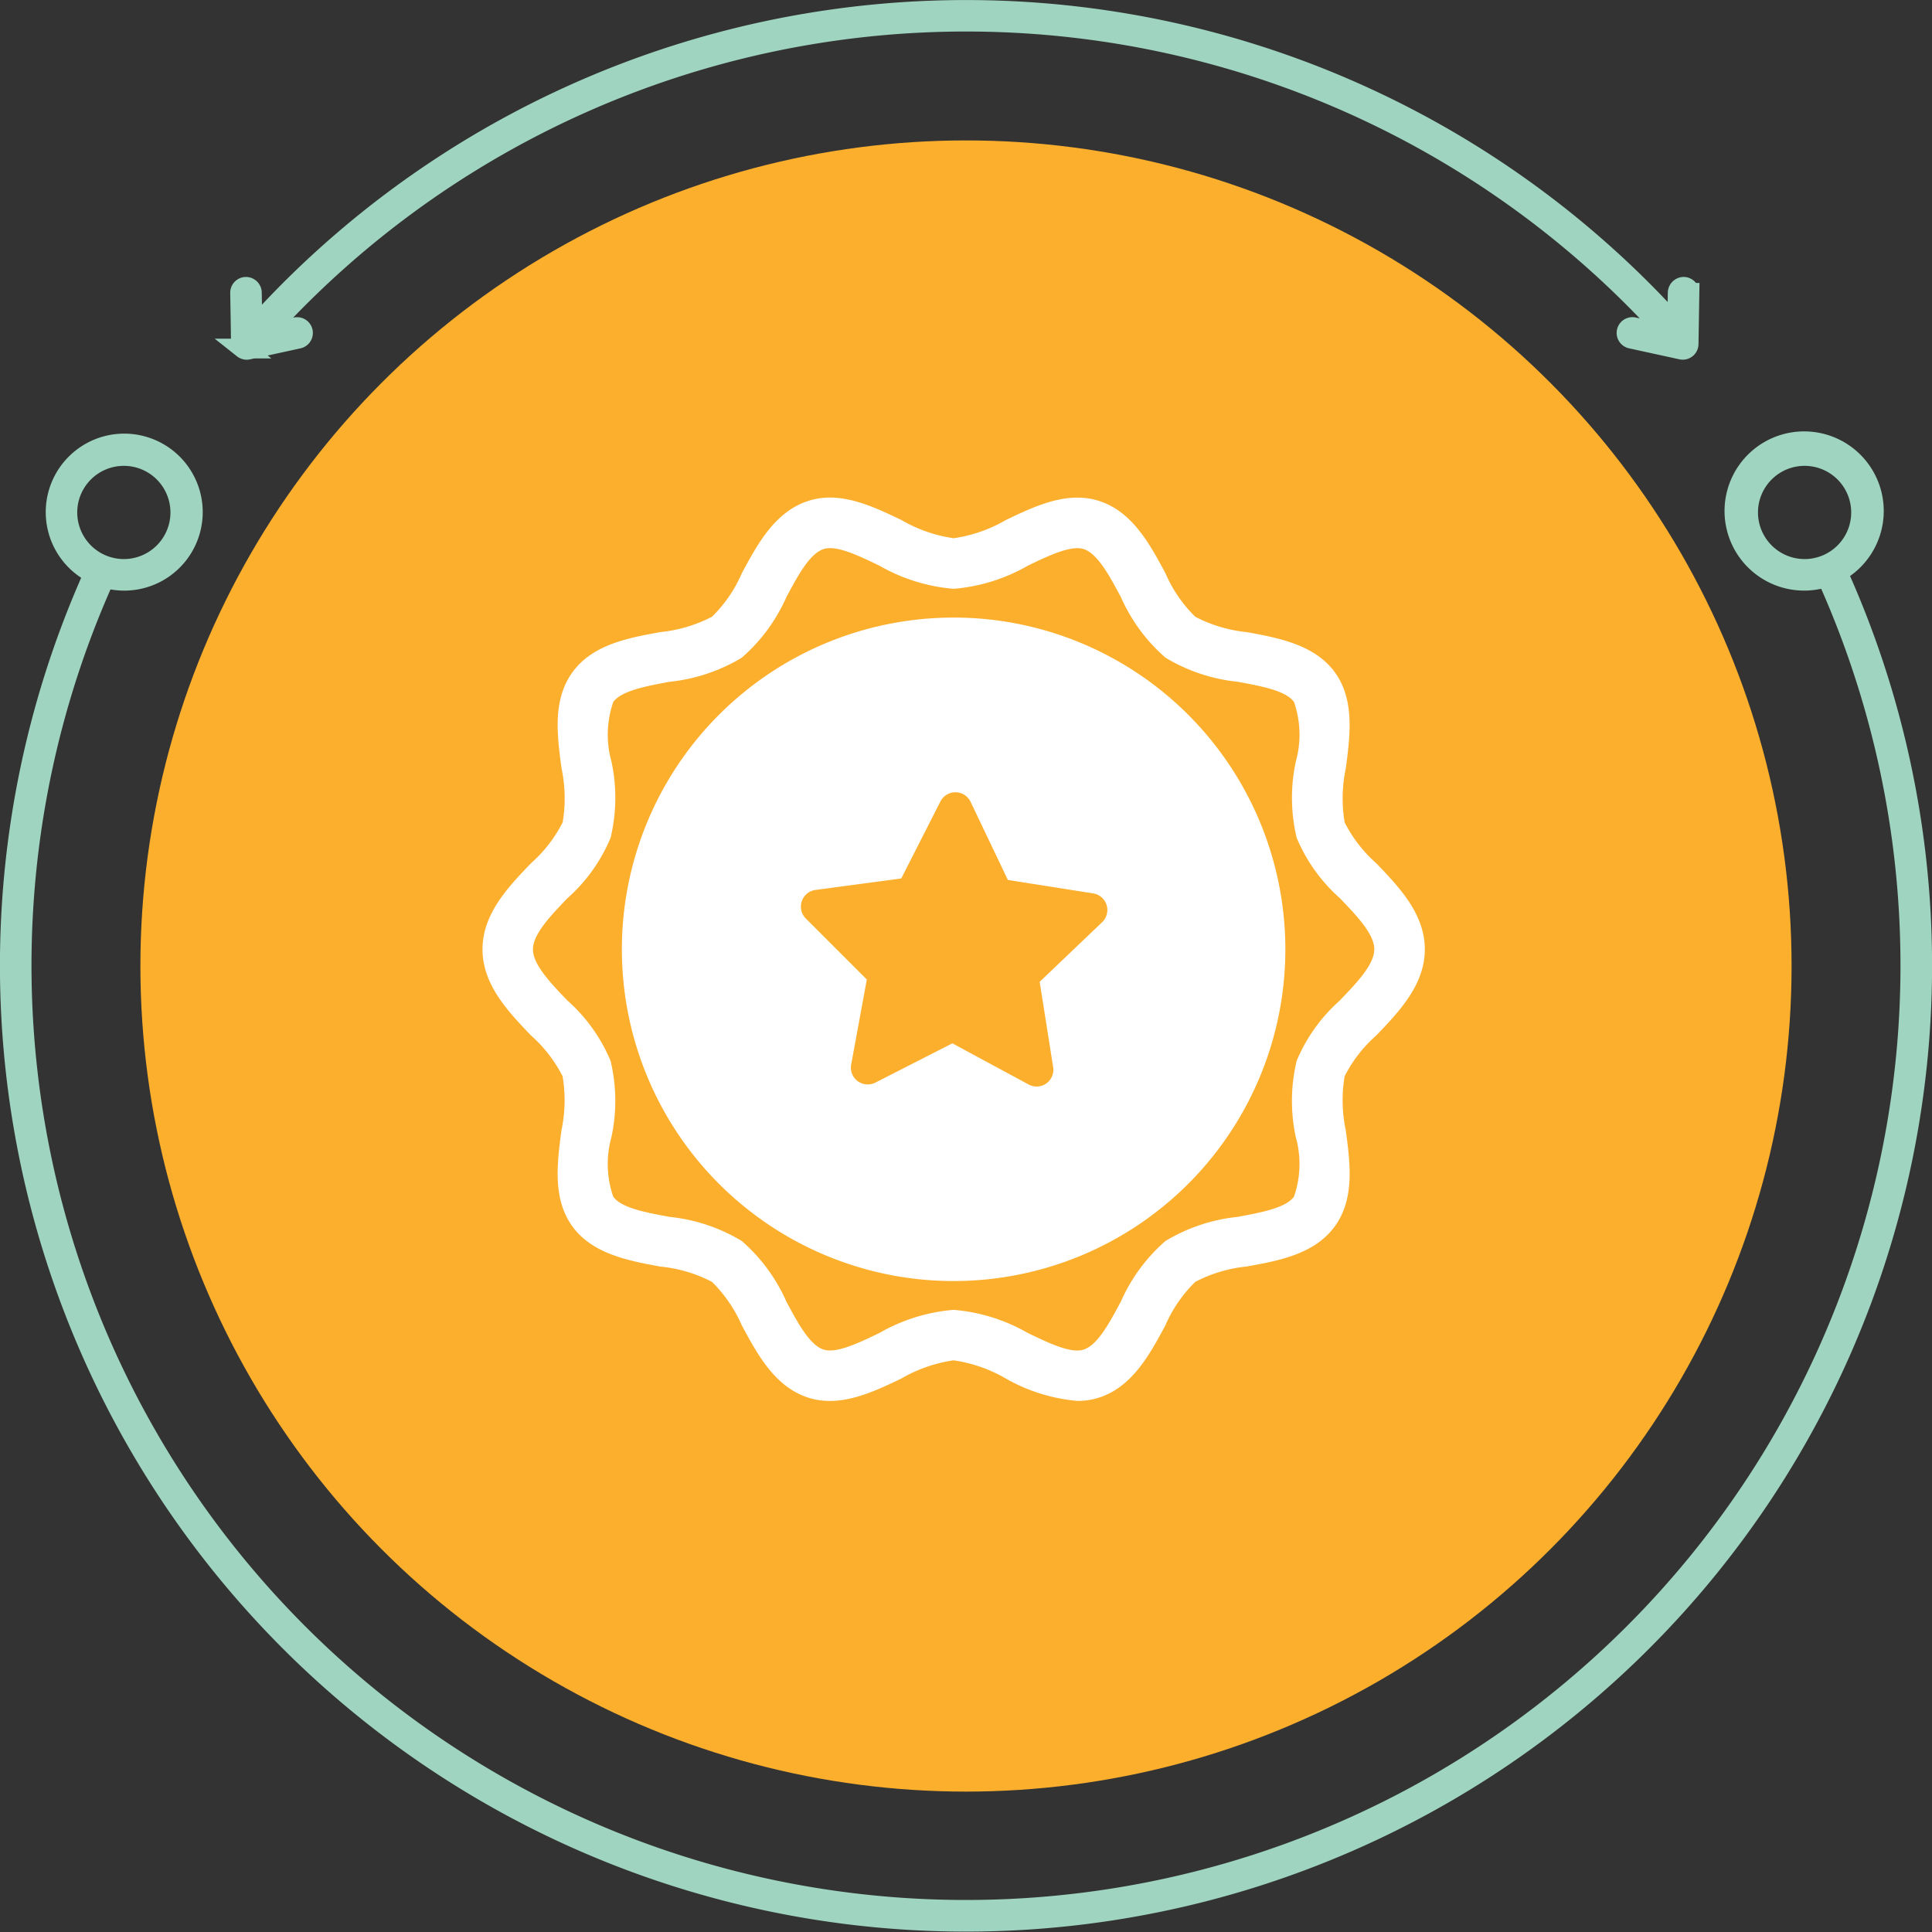 <svg xmlns="http://www.w3.org/2000/svg" width="78.395" height="78.395" viewBox="0 0 78.395 78.395">
  <rect x="0" y="0" width="78.395" height="78.395" fill="#333333" stroke="none"/>
  <g id="_05_certifiel_ca" data-name="05_certifiel ca" transform="translate(20845.697 13742.698)">
    <g id="Grupo_2371" data-name="Grupo 2371" transform="translate(-21367 -15794)">
      <circle id="Elipse_15" data-name="Elipse 15" cx="33.5" cy="33.5" r="33.5" transform="translate(527 2057)" fill="#fcaf2d"/>
      <g id="Grupo_2278" data-name="Grupo 2278" transform="translate(521.703 2051.702)">
        <path id="Trazado_2654" data-name="Trazado 2654" d="M559.958,1486.552c0-.01-.013-.017-.018-.026a2.83,2.83,0,1,0-.427.188.284.284,0,0,0,.008.035,38.319,38.319,0,1,1-69.885.007,2.785,2.785,0,1,0-.447-.175,38.8,38.8,0,1,0,70.77-.03Zm-3.641-2.454a2.291,2.291,0,1,1,2.291,2.291,2.293,2.293,0,0,1-2.291-2.291Zm-68.2,0a2.291,2.291,0,1,1,2.291,2.291,2.293,2.293,0,0,1-2.291-2.291Z" transform="translate(-485.783 -1463.704)" fill="#9fd5c0" stroke="#9ed4c0" stroke-width="0.8"/>
        <path id="Trazado_2655" data-name="Trazado 2655" d="M504.357,1460.251a.24.24,0,0,0,.149.052.21.21,0,0,0,.051-.006l2.032-.443a.24.24,0,1,0-.1-.469l-1.265.276a38.315,38.315,0,0,1,56.969.029l-1.4-.306a.24.24,0,1,0-.1.469l2.031.443a.215.215,0,0,0,.051.006.239.239,0,0,0,.239-.236l.034-2.078a.24.24,0,0,0-.235-.244.251.251,0,0,0-.244.236l-.023,1.386a38.8,38.8,0,0,0-57.781.087.2.2,0,0,0-.025.043l-.025-1.515a.243.243,0,0,0-.243-.236.24.24,0,0,0-.236.244l.034,2.078a.241.241,0,0,0,.091.184Zm.4-.488-.018,0v-.029a.213.213,0,0,0,.018.025Z" transform="translate(-494.894 -1446.507)" fill="#9fd5c0" stroke="#9ed4c0" stroke-width="0.8"/>
      </g>
    </g>
    <g id="noun_quality_3323382" transform="translate(-20830.141 -13727.684)">
      <g id="Quality" transform="translate(4.02 5.178)">
        <path id="Trazado_2892" data-name="Trazado 2892" d="M40.291,27c.922-.963,1.968-2.05,1.968-3.492s-1.045-2.528-1.968-3.492a5.564,5.564,0,0,1-1.285-1.66,5.888,5.888,0,0,1,.048-2.2c.171-1.3.369-2.767-.444-3.888s-2.289-1.4-3.581-1.633a5.751,5.751,0,0,1-2.084-.622,5.535,5.535,0,0,1-1.209-1.763C31.107,7.079,30.4,5.753,29.05,5.316c-1.3-.424-2.624.212-3.792.772a5.872,5.872,0,0,1-2.118.738,5.872,5.872,0,0,1-2.118-.738c-1.168-.56-2.494-1.2-3.792-.772-1.346.437-2.057,1.763-2.685,2.931a5.535,5.535,0,0,1-1.209,1.763,5.754,5.754,0,0,1-2.077.622c-1.3.232-2.767.5-3.587,1.633s-.615,2.59-.444,3.888a5.888,5.888,0,0,1,.048,2.2,5.564,5.564,0,0,1-1.285,1.66c-.922.963-1.968,2.05-1.968,3.492S5.065,26.034,5.988,27a5.564,5.564,0,0,1,1.285,1.66,5.888,5.888,0,0,1-.048,2.2c-.171,1.3-.369,2.767.444,3.888s2.289,1.4,3.581,1.633A5.752,5.752,0,0,1,13.334,37a5.649,5.649,0,0,1,1.209,1.763c.629,1.168,1.339,2.494,2.685,2.931,1.3.424,2.624-.212,3.792-.772a5.872,5.872,0,0,1,2.118-.738,5.872,5.872,0,0,1,2.118.738,7.107,7.107,0,0,0,2.911.909,2.823,2.823,0,0,0,.881-.137c1.346-.437,2.057-1.763,2.685-2.931A5.535,5.535,0,0,1,32.945,37a5.754,5.754,0,0,1,2.077-.622c1.3-.232,2.767-.5,3.587-1.633s.615-2.59.444-3.888a5.888,5.888,0,0,1-.048-2.2A5.564,5.564,0,0,1,40.291,27Zm-1.483-1.414a6.742,6.742,0,0,0-1.749,2.446,6.98,6.98,0,0,0-.034,3.1,4.043,4.043,0,0,1-.075,2.412c-.335.458-1.332.642-2.289.82a7.067,7.067,0,0,0-2.925.977,7.009,7.009,0,0,0-1.811,2.46c-.465.868-.943,1.763-1.51,1.947-.512.171-1.408-.26-2.269-.676a7.217,7.217,0,0,0-3.007-.936,7.217,7.217,0,0,0-3.007.936c-.861.417-1.756.84-2.269.676-.567-.184-1.045-1.08-1.51-1.947a7.009,7.009,0,0,0-1.811-2.46,7.067,7.067,0,0,0-2.925-.977c-.957-.178-1.954-.355-2.289-.82a4.047,4.047,0,0,1-.075-2.412,6.98,6.98,0,0,0-.034-3.1,6.742,6.742,0,0,0-1.749-2.446c-.69-.717-1.4-1.462-1.4-2.077s.711-1.36,1.4-2.077A6.742,6.742,0,0,0,9.22,18.982a6.98,6.98,0,0,0,.034-3.1,4.043,4.043,0,0,1,.075-2.412c.335-.458,1.332-.642,2.289-.82a7.067,7.067,0,0,0,2.925-.977,7.009,7.009,0,0,0,1.811-2.46c.465-.868.943-1.763,1.51-1.947.512-.171,1.408.26,2.269.676a7.217,7.217,0,0,0,3.007.936,7.217,7.217,0,0,0,3.007-.936c.861-.417,1.756-.84,2.269-.676.567.184,1.045,1.08,1.51,1.947a7.009,7.009,0,0,0,1.811,2.46,7.067,7.067,0,0,0,2.925.977c.957.178,1.954.355,2.289.82a4.047,4.047,0,0,1,.075,2.412,6.98,6.98,0,0,0,.034,3.1,6.742,6.742,0,0,0,1.749,2.446c.69.717,1.4,1.462,1.4,2.077S39.5,24.866,38.808,25.583ZM23.139,10.045A13.461,13.461,0,1,0,36.6,23.506,13.461,13.461,0,0,0,23.139,10.045Zm6.027,12.361-2.535,2.419.547,3.464a.679.679,0,0,1-1,.7l-3.089-1.667-3.123,1.592a.683.683,0,0,1-.984-.731l.635-3.451-2.48-2.48a.683.683,0,0,1,.4-1.155l3.478-.465L22.6,17.513a.683.683,0,0,1,1.23.014l1.51,3.164,3.464.547a.683.683,0,0,1,.362,1.168Z" transform="translate(-4.02 -5.178)" fill="#fff"/>
      </g>
    </g>
  </g>
</svg>
